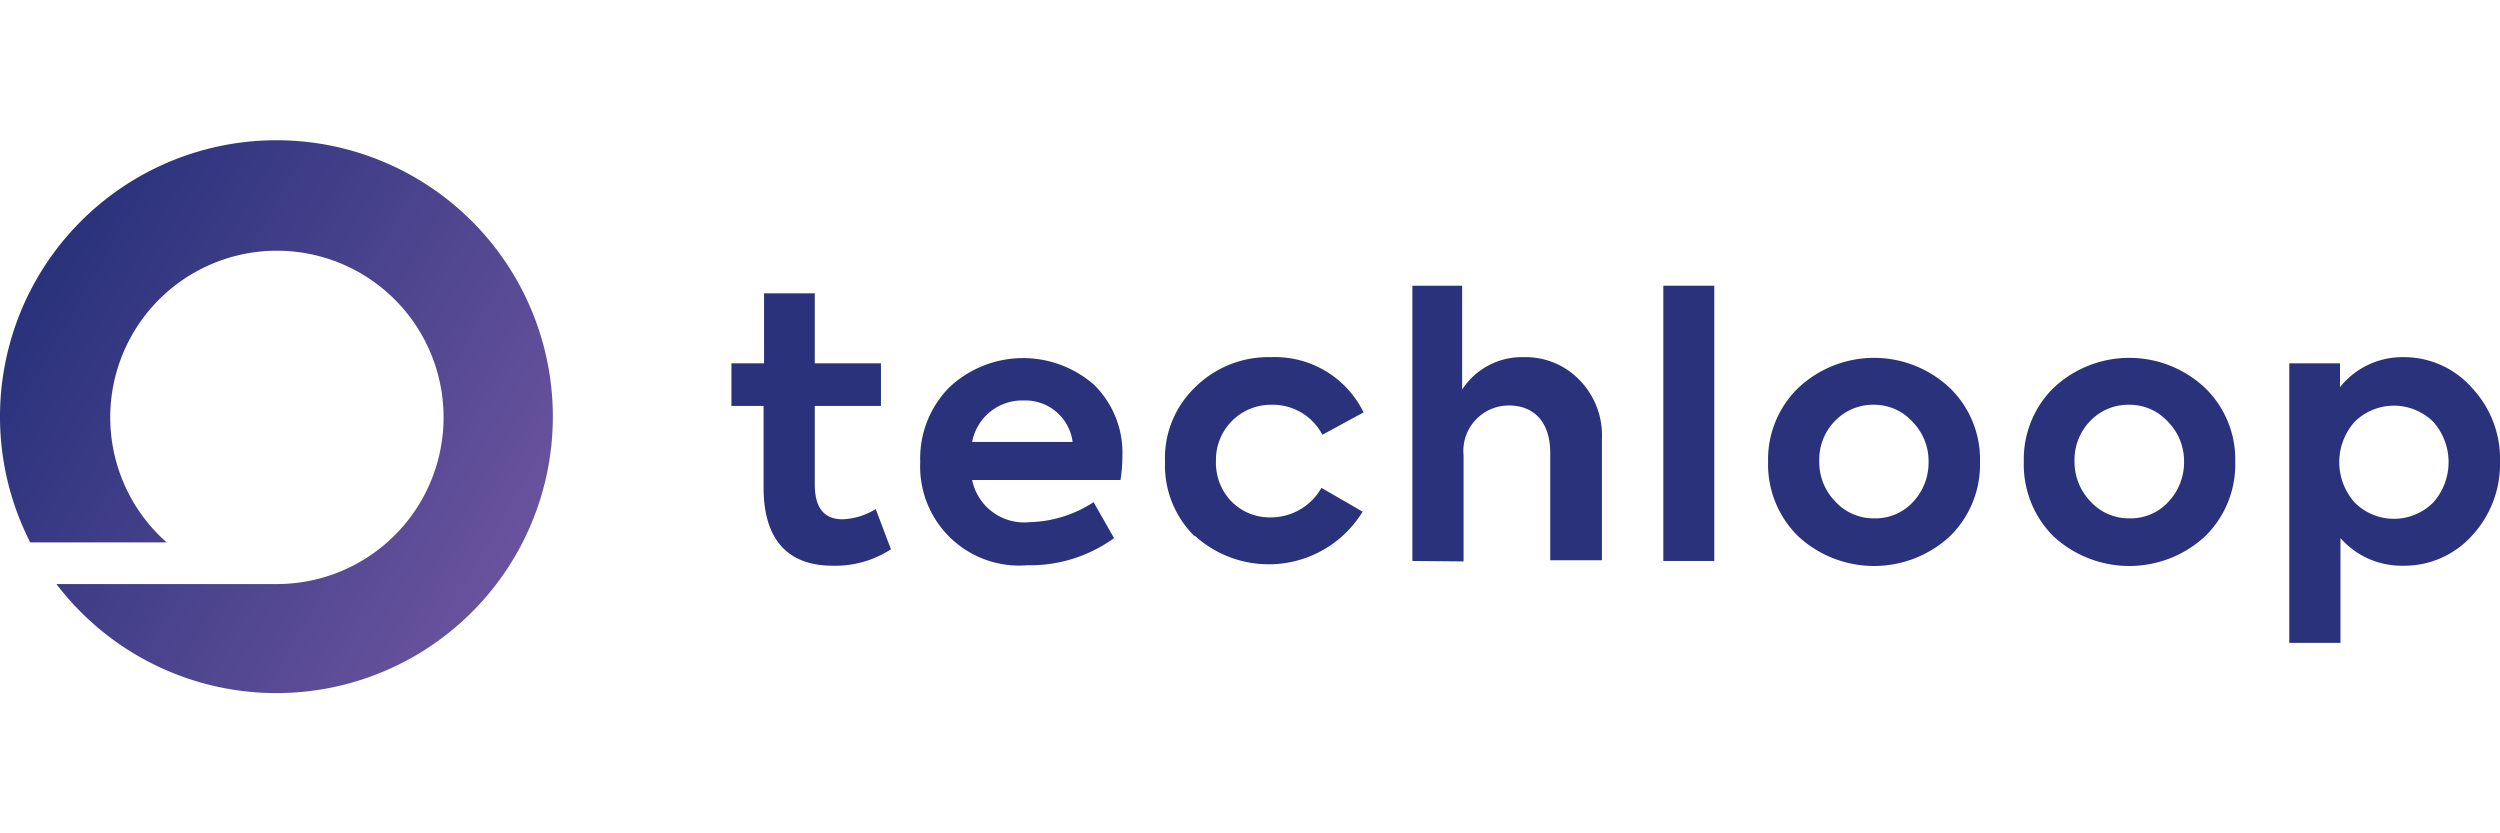 <?xml version="1.0" encoding="UTF-8"?> <svg xmlns="http://www.w3.org/2000/svg" xmlns:xlink="http://www.w3.org/1999/xlink" viewBox="0 0 105 35"><defs><style>.cls-1{fill:url(#linear-gradient);}.cls-2{fill:#29327b;}</style><linearGradient id="linear-gradient" x1="1.55" y1="11.7" x2="21.66" y2="23.3" gradientUnits="userSpaceOnUse"><stop offset="0" stop-color="#29327b"></stop><stop offset="0.99" stop-color="#68529d"></stop></linearGradient></defs><title>logo</title><g id="Vrstva_2" data-name="Vrstva 2"><path class="cls-1" d="M11.61,5.89A11.61,11.61,0,0,0,1.27,22.78H7a7,7,0,1,1,4.64,1.75H2.37A11.61,11.61,0,1,0,11.61,5.89Z"></path><path class="cls-2" d="M37.42,23.07a4.28,4.28,0,0,1-2.45.69c-1.91,0-2.9-1.13-2.9-3.28V17.05H30.72V15.26h1.37V12.32h2.13v2.94H37v1.79H34.22v3.29c0,1,.4,1.47,1.17,1.47a2.84,2.84,0,0,0,1.39-.43Z"></path><path class="cls-2" d="M47.06,20.16H40.83a2.23,2.23,0,0,0,2.42,1.77,5.11,5.11,0,0,0,2.68-.84l.86,1.51a6,6,0,0,1-3.63,1.14,4.16,4.16,0,0,1-4.51-4.34,4.24,4.24,0,0,1,1.21-3.12,4.52,4.52,0,0,1,6.1-.11,4,4,0,0,1,1.18,3A6.39,6.39,0,0,1,47.06,20.16Zm-6.23-1.6h4.22A2,2,0,0,0,43,16.82,2.14,2.14,0,0,0,40.83,18.56Z"></path><path class="cls-2" d="M50.17,22.52a4.18,4.18,0,0,1-1.24-3.12,4.12,4.12,0,0,1,1.25-3.12A4.38,4.38,0,0,1,53.4,15a4.14,4.14,0,0,1,3.87,2.32l-1.73.94A2.35,2.35,0,0,0,53.43,17a2.31,2.31,0,0,0-2.36,2.36,2.33,2.33,0,0,0,.65,1.7,2.25,2.25,0,0,0,1.66.67,2.44,2.44,0,0,0,2.12-1.24l1.73,1a4.62,4.62,0,0,1-7.06,1Z"></path><path class="cls-2" d="M59.32,23.56V12h2.09v4.36A3,3,0,0,1,64,15a3.15,3.15,0,0,1,2.28.9,3.33,3.33,0,0,1,1,2.55v5.08H65.11v-4.5c0-1.32-.69-2-1.74-2a1.91,1.91,0,0,0-1.9,2.1v4.45Z"></path><path class="cls-2" d="M72,23.56H69.86V12H72Z"></path><path class="cls-2" d="M75.51,16.31a4.64,4.64,0,0,1,6.4,0,4.18,4.18,0,0,1,1.25,3.09,4.22,4.22,0,0,1-1.25,3.11,4.69,4.69,0,0,1-6.4,0,4.22,4.22,0,0,1-1.25-3.11A4.18,4.18,0,0,1,75.51,16.31Zm3.2,5.46a2.14,2.14,0,0,0,1.63-.68A2.41,2.41,0,0,0,81,19.4a2.35,2.35,0,0,0-.67-1.68A2.17,2.17,0,0,0,78.71,17a2.21,2.21,0,0,0-1.64.68,2.3,2.3,0,0,0-.66,1.68,2.35,2.35,0,0,0,.66,1.69A2.17,2.17,0,0,0,78.71,21.77Z"></path><path class="cls-2" d="M86.23,16.31a4.64,4.64,0,0,1,6.4,0,4.18,4.18,0,0,1,1.25,3.09,4.22,4.22,0,0,1-1.25,3.11,4.69,4.69,0,0,1-6.4,0A4.25,4.25,0,0,1,85,19.4,4.21,4.21,0,0,1,86.23,16.31Zm3.2,5.46a2.14,2.14,0,0,0,1.63-.68,2.41,2.41,0,0,0,.67-1.69,2.35,2.35,0,0,0-.67-1.68A2.17,2.17,0,0,0,89.43,17a2.21,2.21,0,0,0-1.64.68,2.34,2.34,0,0,0-.66,1.68,2.4,2.4,0,0,0,.66,1.69A2.17,2.17,0,0,0,89.43,21.77Z"></path><path class="cls-2" d="M103.84,16.31A4.35,4.35,0,0,1,105,19.4a4.42,4.42,0,0,1-1.17,3.09,3.83,3.83,0,0,1-2.93,1.27,3.41,3.41,0,0,1-2.6-1.16V27H96.15V15.26h2.13v1A3.35,3.35,0,0,1,100.92,15,3.81,3.81,0,0,1,103.84,16.31ZM102.2,21.1a2.55,2.55,0,0,0,0-3.38,2.35,2.35,0,0,0-3.31,0,2.55,2.55,0,0,0,0,3.38,2.33,2.33,0,0,0,3.31,0Z"></path></g></svg> 